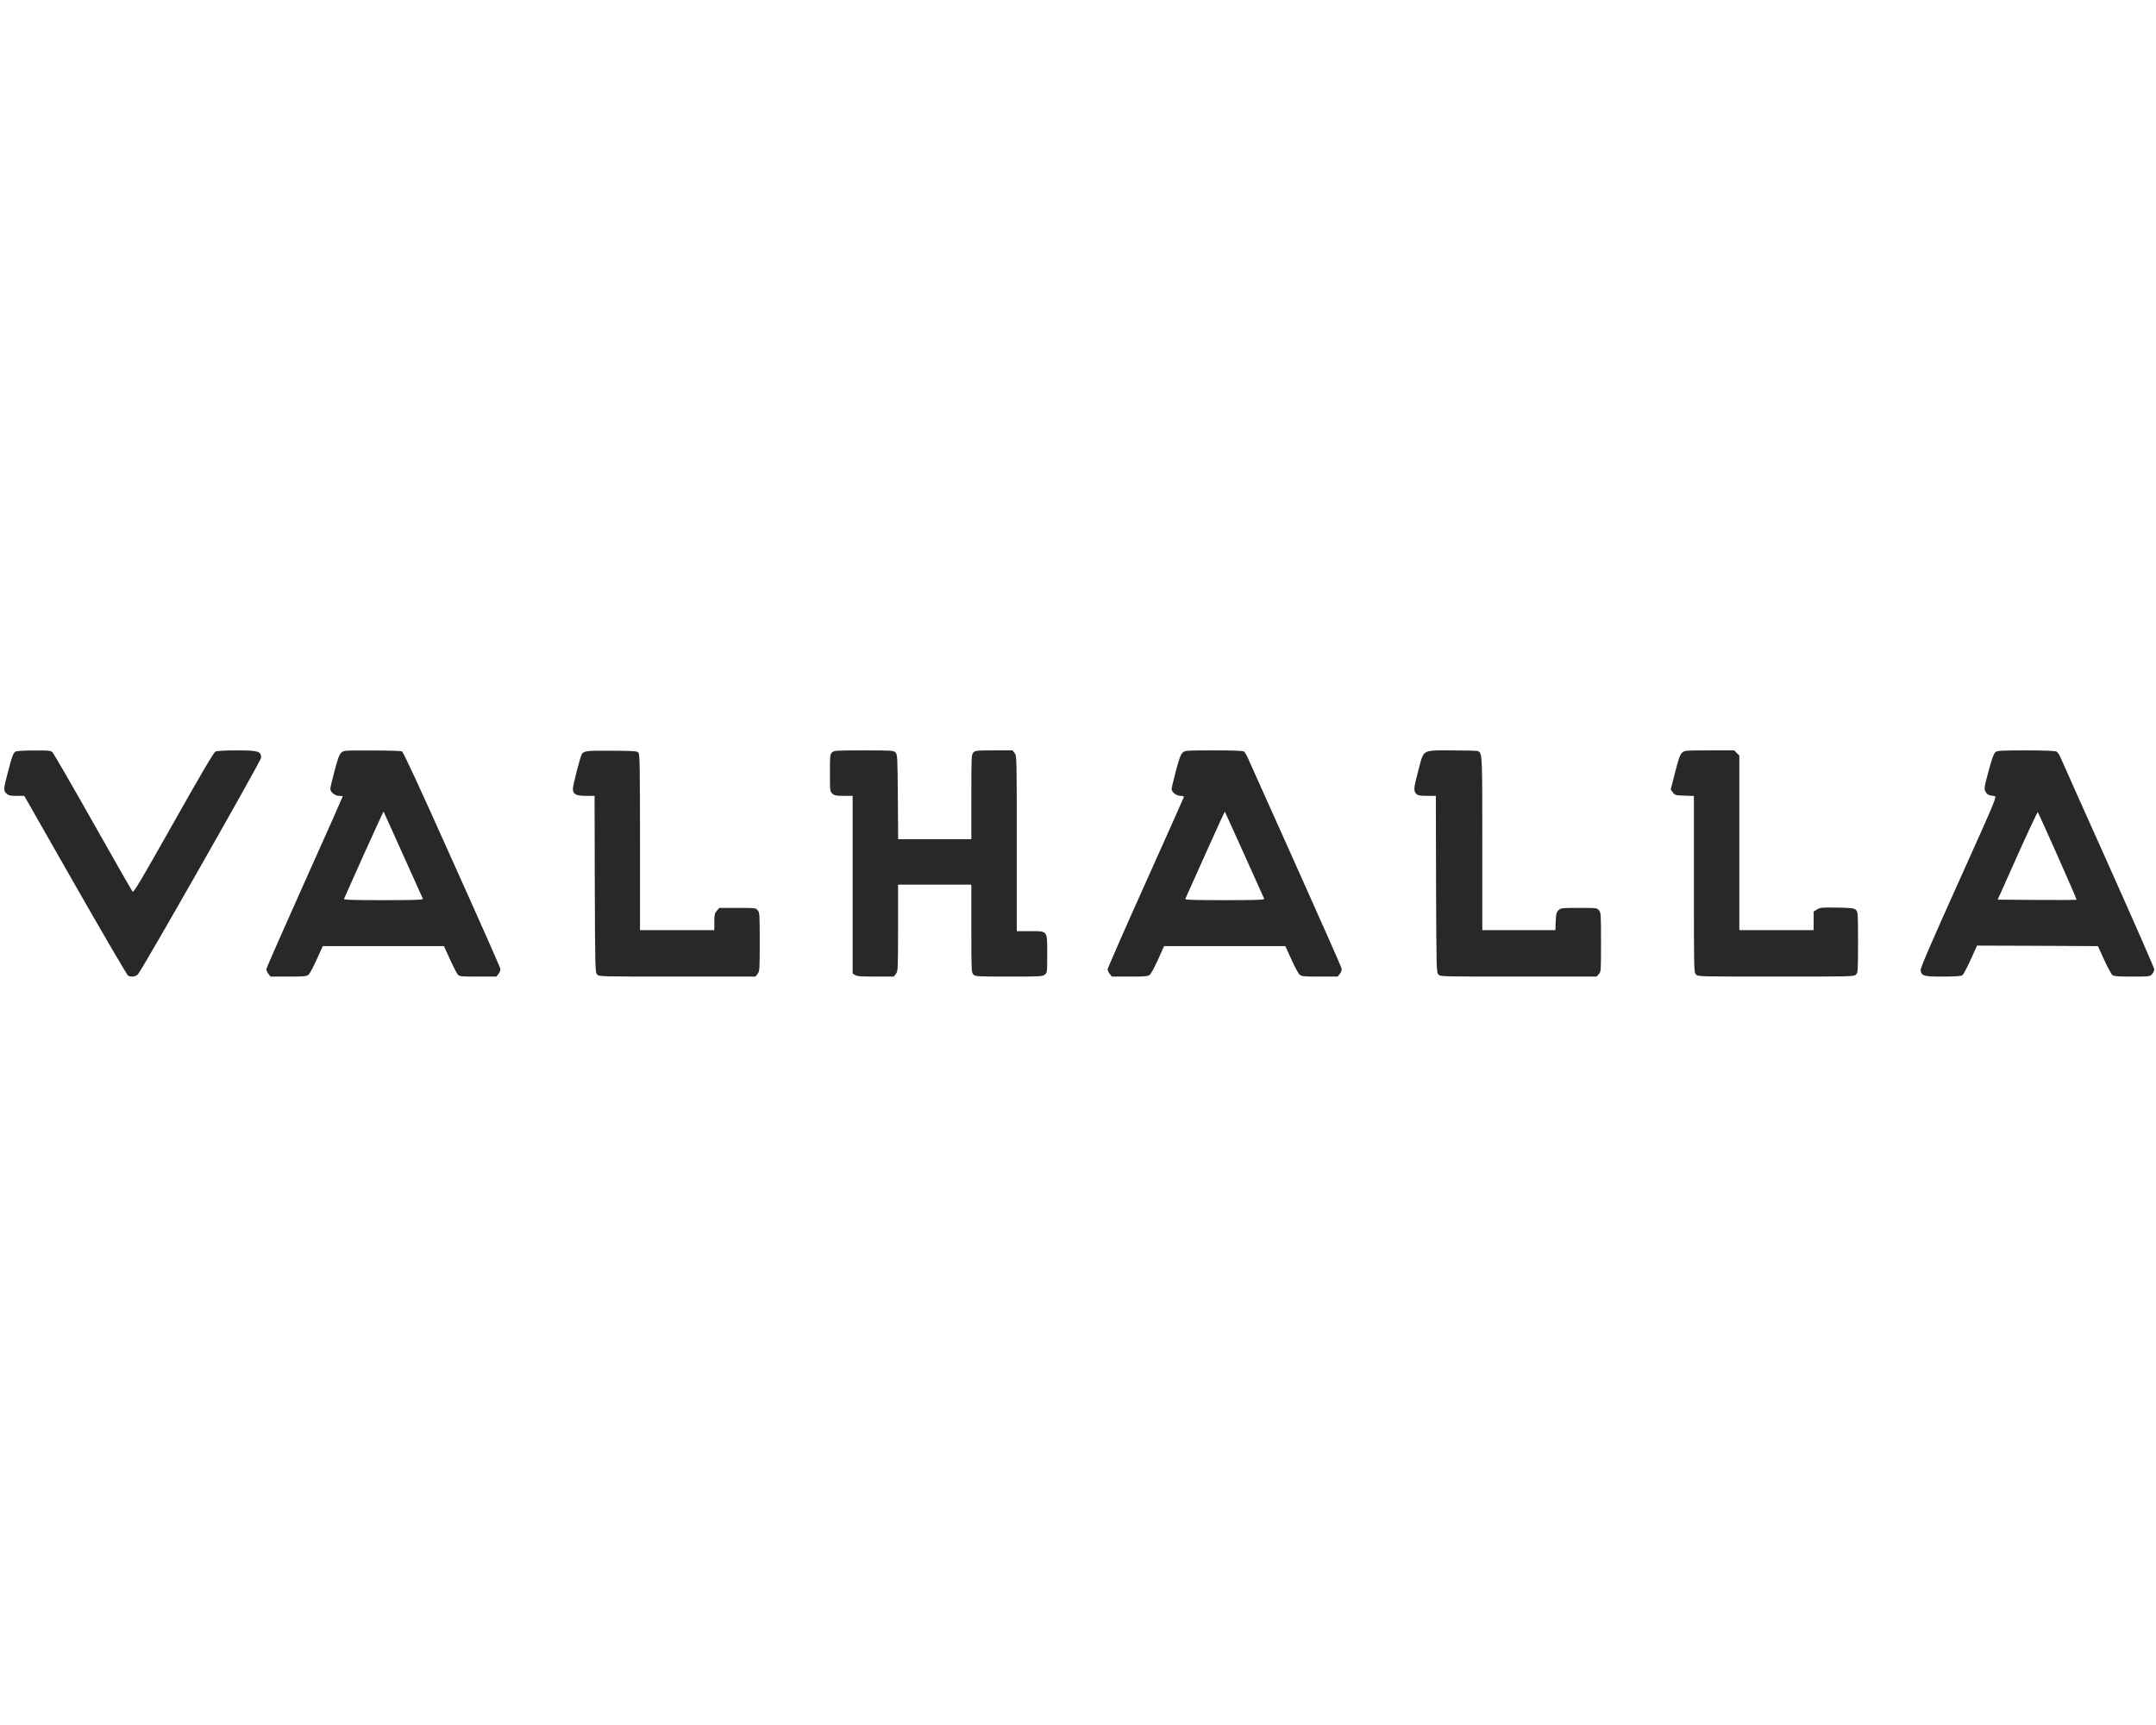<svg width="500" height="400" viewBox="0 0 500 400" fill="none" xmlns="http://www.w3.org/2000/svg">
<path d="M342.706 174.157C342.804 174.196 342.893 174.232 342.974 174.281C343.762 174.76 343.762 176.537 343.762 195.68V215.678H360.711L360.783 213.643C360.854 211.918 360.95 211.535 361.429 211.08C361.956 210.553 362.123 210.529 366.169 210.529C370.31 210.529 370.382 210.529 370.837 211.104C371.268 211.631 371.292 212.134 371.292 218.504C371.292 225.211 371.292 225.354 370.765 225.905L370.262 226.456H352.141C334.926 226.456 334.064 226.456 333.631 226.025L333.622 226.016C333.618 226.012 333.614 226.007 333.61 226.003C333.604 225.996 333.597 225.989 333.591 225.982C333.582 225.973 333.573 225.963 333.564 225.953C333.133 225.474 333.109 224.732 333.037 204.996L332.99 184.543H330.955C329.231 184.543 328.848 184.471 328.441 184.064C327.771 183.393 327.843 182.771 328.92 178.675C329.005 178.35 329.083 178.048 329.155 177.766C329.585 176.089 329.824 175.156 330.422 174.638C331.173 173.988 332.489 173.993 335.457 174.002C335.843 174.003 336.256 174.005 336.7 174.005C339.764 174.005 342.469 174.077 342.685 174.148L342.706 174.157Z" fill="#282828"/>
<path d="M21.545 190.65C16.638 181.956 12.401 174.651 12.161 174.412C11.73 174.053 11.18 174.005 7.924 174.029C5.865 174.029 3.95 174.124 3.687 174.244C3.112 174.484 2.825 175.202 1.7 179.561C0.814 182.914 0.79 183.345 1.508 184.016C1.987 184.471 2.346 184.543 3.854 184.543H5.626L17.452 205.284C23.963 216.684 29.469 226.097 29.708 226.24C30.451 226.624 31.48 226.48 32.007 225.905C32.988 224.851 60.566 176.352 60.566 175.705C60.542 174.196 59.943 174.005 54.844 174.005C52.331 174.005 50.296 174.1 49.985 174.268C49.578 174.436 46.753 179.25 40.242 190.794C32.82 203.943 31.001 207.032 30.762 206.769C30.594 206.601 26.453 199.344 21.545 190.65Z" fill="#282828"/>
<path d="M148.421 195.368C148.421 178.22 148.373 174.987 148.086 174.579C147.775 174.148 147.368 174.124 141.91 174.077C135.686 174.029 135.231 174.1 134.8 175.178C134.321 176.424 132.861 182.172 132.861 182.866C132.861 184.16 133.531 184.543 135.853 184.543H137.888L137.936 204.996C138.008 224.732 138.032 225.474 138.463 225.953C138.917 226.456 138.917 226.456 157.063 226.456H175.209L175.687 225.833C176.166 225.211 176.19 224.899 176.19 218.433C176.19 212.11 176.166 211.631 175.735 211.104C175.28 210.529 175.209 210.529 171.043 210.529H166.806L166.232 211.2C165.729 211.798 165.657 212.11 165.657 213.786V215.678H148.421V195.368Z" fill="#282828"/>
<path d="M207.694 174.508C208.125 174.987 208.148 175.561 208.22 184.806L208.292 194.602H225.265V184.782C225.265 175.274 225.289 174.939 225.744 174.484C226.198 174.029 226.534 174.005 230.507 174.005H234.816L235.295 174.627C235.798 175.274 235.798 175.394 235.798 195.584V215.918H238.766C238.944 215.918 239.113 215.917 239.276 215.917H239.28C240.926 215.913 241.817 215.911 242.298 216.354C242.866 216.877 242.864 218.019 242.86 220.51V220.533L242.86 220.928C242.86 221.013 242.86 221.099 242.86 221.187C242.86 225.474 242.86 225.546 242.285 226.001C241.759 226.432 241.256 226.456 233.978 226.456C226.534 226.456 226.198 226.432 225.744 225.977C225.289 225.522 225.265 225.187 225.265 215.319V205.14H208.268V215.175C208.268 224.947 208.244 225.211 207.765 225.833L207.287 226.456H203.026C199.578 226.456 198.693 226.384 198.262 226.073L197.735 225.714V184.543H195.652C193.857 184.543 193.498 184.471 193.019 184.016C192.492 183.513 192.469 183.393 192.469 179.226C192.469 175.274 192.492 174.939 192.947 174.484C193.402 174.029 193.737 174.005 200.32 174.005C207.047 174.005 207.239 174.029 207.694 174.508Z" fill="#282828"/>
<path fill-rule="evenodd" clip-rule="evenodd" d="M289.732 176.519C289.301 175.466 288.751 174.46 288.535 174.292C288.224 174.077 286.429 174.005 281.497 174.005C274.938 174.005 274.842 174.005 274.268 174.532C273.813 174.963 273.454 175.921 272.688 178.819C272.137 180.878 271.706 182.747 271.706 182.962C271.706 183.681 272.807 184.543 273.741 184.543C274.483 184.543 274.579 184.615 274.483 184.974C274.387 185.213 270.413 194.171 265.602 204.877C260.79 215.583 256.864 224.54 256.864 224.779C256.864 224.995 257.079 225.474 257.367 225.833L257.846 226.456H262.011C265.602 226.456 266.224 226.408 266.655 226.025C266.942 225.809 267.78 224.205 268.57 222.504L269.959 219.391H298.087L299.499 222.504C300.265 224.205 301.127 225.809 301.414 226.025C301.845 226.408 302.468 226.456 306.058 226.456H310.224L310.726 225.809C311.062 225.378 311.205 224.947 311.109 224.54C311.062 224.205 306.393 213.69 300.792 201.188C295.166 188.662 290.187 177.573 289.732 176.519ZM275.567 206.91L275.567 206.911C275.327 207.447 275.144 207.858 275.029 208.116C274.947 208.296 274.9 208.402 274.89 208.421C274.794 208.661 276.709 208.733 284.035 208.733C291.36 208.733 293.275 208.661 293.179 208.421C292.868 207.679 284.106 188.255 284.059 188.207C284.011 188.159 281.976 192.638 279.51 198.123C277.851 201.794 276.383 205.083 275.567 206.91Z" fill="#282828"/>
<path d="M403.37 175.178L402.771 174.603L402.197 174.005H396.451C390.826 174.005 390.706 174.005 390.108 174.532C389.629 174.987 389.294 175.873 388.48 179.082L387.45 183.082L387.953 183.752C388.432 184.399 388.552 184.423 390.658 184.495L392.837 184.567V205.02C392.837 225.187 392.837 225.498 393.315 225.977C393.794 226.456 394.105 226.456 411.868 226.456C429.631 226.456 429.942 226.456 430.421 225.977C430.875 225.522 430.899 225.187 430.899 218.481C430.899 211.631 430.875 211.439 430.397 210.984C429.942 210.577 429.439 210.529 426.016 210.457C422.497 210.409 422.09 210.433 421.396 210.888L420.606 211.367V215.678H403.37V175.178Z" fill="#282828"/>
<path fill-rule="evenodd" clip-rule="evenodd" d="M476.91 174.268C477.173 174.412 477.532 174.915 477.748 175.394C477.939 175.873 482.942 187.058 488.855 200.254C494.768 213.451 499.604 224.492 499.604 224.779C499.604 225.091 499.364 225.594 499.077 225.905C498.574 226.432 498.431 226.456 494.457 226.456C491.345 226.456 490.244 226.384 489.909 226.121C489.669 225.953 488.807 224.348 487.994 222.6L486.533 219.391L472.529 219.319L458.501 219.271L457.017 222.552C456.203 224.348 455.341 225.953 455.125 226.121C454.838 226.36 453.593 226.432 450.625 226.456C446.148 226.456 445.67 226.336 445.406 225.019C445.311 224.564 447.585 219.271 454.216 204.541C463.049 184.878 463.145 184.663 462.523 184.591C461.206 184.447 460.823 184.279 460.464 183.561C460.105 182.89 460.129 182.651 461.158 178.843C461.948 175.921 462.379 174.723 462.762 174.412C463.217 174.053 463.935 174.005 469.848 174.005C474.085 174.005 476.575 174.1 476.91 174.268ZM463.289 208.613L467.861 198.386C470.374 192.782 472.505 188.255 472.577 188.327C472.864 188.662 481.698 208.541 481.578 208.637C481.53 208.685 477.389 208.709 472.385 208.685L463.289 208.613Z" fill="#282828"/>
<path fill-rule="evenodd" clip-rule="evenodd" d="M104.757 199.177C97.096 182.052 93.505 174.34 93.218 174.22C92.955 174.124 89.843 174.029 86.252 174.029C79.836 174.005 79.741 174.005 79.142 174.532C78.687 174.963 78.328 175.897 77.586 178.771C77.035 180.783 76.605 182.651 76.605 182.914C76.605 183.681 77.682 184.543 78.639 184.543C79.094 184.543 79.477 184.615 79.477 184.687C79.477 184.782 75.503 193.74 70.62 204.589C65.76 215.439 61.763 224.516 61.763 224.756C61.763 224.995 61.978 225.474 62.265 225.833L62.744 226.456H66.909C70.5 226.456 71.123 226.408 71.553 226.025C71.817 225.809 72.679 224.205 73.445 222.504L74.857 219.391H102.961L104.35 222.456C105.116 224.133 105.93 225.714 106.169 225.977C106.576 226.432 106.911 226.456 110.861 226.456H115.122L115.625 225.809C115.96 225.354 116.104 224.947 116.008 224.54C115.936 224.205 110.885 212.78 104.757 199.177ZM83.409 200.302C83.725 199.597 84.051 198.868 84.385 198.123C86.874 192.638 88.909 188.159 88.957 188.183C89.005 188.255 97.695 207.535 98.078 208.421C98.174 208.661 96.258 208.733 88.933 208.733C81.608 208.733 79.693 208.661 79.788 208.421C79.83 208.297 81.389 204.814 83.402 200.318L83.409 200.302Z" fill="#282828"/>
</svg>
